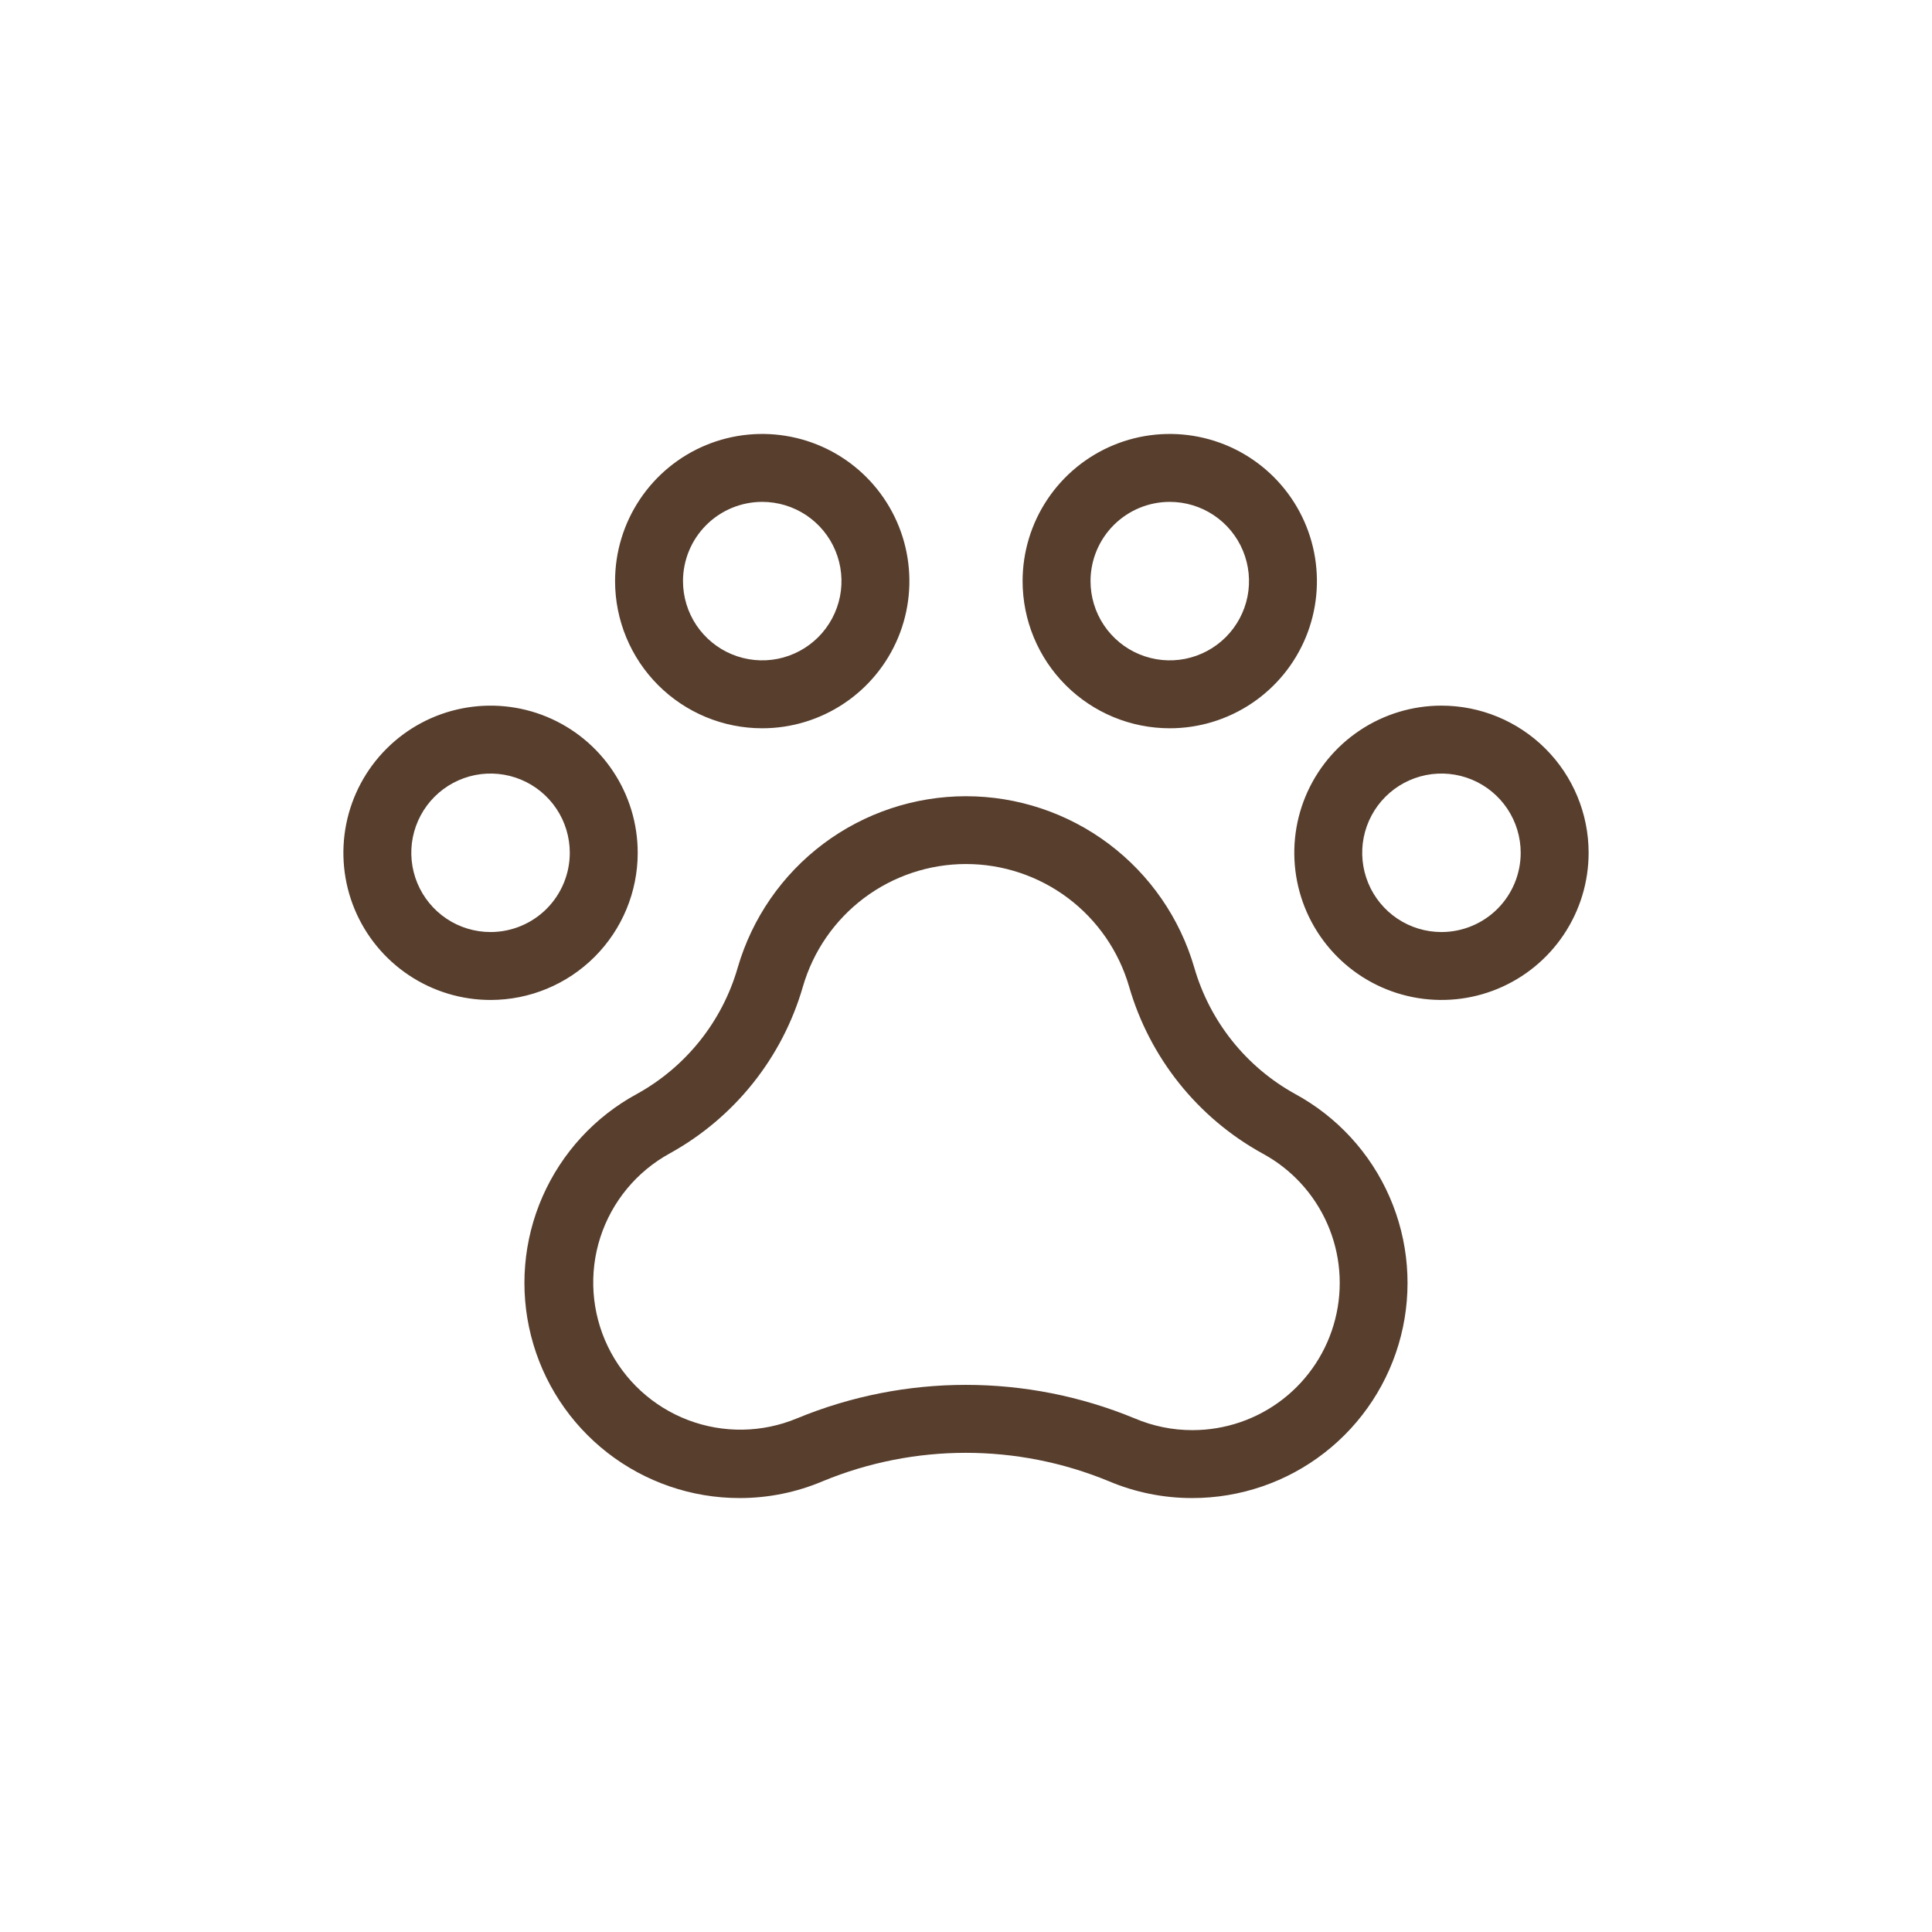<svg width="64" height="64" viewBox="0 0 64 64" fill="none" xmlns="http://www.w3.org/2000/svg">
	<path d="M47.75 23.375C46.786 23.375 45.843 23.661 45.042 24.197C44.24 24.732 43.615 25.494 43.246 26.384C42.877 27.275 42.781 28.255 42.969 29.201C43.157 30.147 43.621 31.015 44.303 31.697C44.985 32.379 45.853 32.843 46.799 33.031C47.745 33.219 48.725 33.123 49.616 32.754C50.506 32.385 51.268 31.76 51.803 30.958C52.339 30.157 52.625 29.214 52.625 28.25C52.625 26.957 52.111 25.717 51.197 24.803C50.283 23.889 49.043 23.375 47.75 23.375ZM47.75 30.875C47.231 30.875 46.723 30.721 46.292 30.433C45.86 30.144 45.523 29.734 45.325 29.255C45.126 28.775 45.074 28.247 45.175 27.738C45.277 27.229 45.527 26.761 45.894 26.394C46.261 26.027 46.729 25.777 47.238 25.675C47.747 25.574 48.275 25.626 48.755 25.825C49.234 26.023 49.644 26.36 49.933 26.792C50.221 27.223 50.375 27.731 50.375 28.25C50.375 28.946 50.098 29.614 49.606 30.106C49.114 30.598 48.446 30.875 47.75 30.875ZM21.125 28.25C21.125 27.286 20.839 26.343 20.303 25.542C19.768 24.74 19.006 24.115 18.116 23.746C17.225 23.377 16.245 23.281 15.299 23.469C14.353 23.657 13.485 24.121 12.803 24.803C12.121 25.485 11.657 26.353 11.469 27.299C11.281 28.245 11.377 29.225 11.746 30.116C12.115 31.006 12.74 31.768 13.542 32.303C14.343 32.839 15.286 33.125 16.25 33.125C17.543 33.125 18.783 32.611 19.697 31.697C20.611 30.783 21.125 29.543 21.125 28.25ZM16.25 30.875C15.731 30.875 15.223 30.721 14.792 30.433C14.36 30.144 14.024 29.734 13.825 29.255C13.626 28.775 13.574 28.247 13.675 27.738C13.777 27.229 14.027 26.761 14.394 26.394C14.761 26.027 15.229 25.777 15.738 25.675C16.247 25.574 16.775 25.626 17.255 25.825C17.734 26.023 18.144 26.36 18.433 26.792C18.721 27.223 18.875 27.731 18.875 28.25C18.875 28.946 18.598 29.614 18.106 30.106C17.614 30.598 16.946 30.875 16.25 30.875ZM25.25 24.125C26.214 24.125 27.157 23.839 27.958 23.303C28.76 22.768 29.385 22.006 29.754 21.116C30.123 20.225 30.219 19.245 30.031 18.299C29.843 17.353 29.379 16.485 28.697 15.803C28.015 15.121 27.147 14.657 26.201 14.469C25.255 14.281 24.275 14.377 23.384 14.746C22.494 15.115 21.732 15.74 21.197 16.542C20.661 17.343 20.375 18.286 20.375 19.25C20.375 20.543 20.889 21.783 21.803 22.697C22.717 23.611 23.957 24.125 25.25 24.125ZM25.25 16.625C25.769 16.625 26.277 16.779 26.708 17.067C27.14 17.356 27.477 17.766 27.675 18.245C27.874 18.725 27.926 19.253 27.825 19.762C27.723 20.271 27.473 20.739 27.106 21.106C26.739 21.473 26.271 21.723 25.762 21.825C25.253 21.926 24.725 21.874 24.245 21.675C23.766 21.477 23.356 21.14 23.067 20.708C22.779 20.277 22.625 19.769 22.625 19.25C22.625 18.554 22.902 17.886 23.394 17.394C23.886 16.902 24.554 16.625 25.25 16.625ZM38.75 24.125C39.714 24.125 40.657 23.839 41.458 23.303C42.26 22.768 42.885 22.006 43.254 21.116C43.623 20.225 43.719 19.245 43.531 18.299C43.343 17.353 42.879 16.485 42.197 15.803C41.515 15.121 40.647 14.657 39.701 14.469C38.755 14.281 37.775 14.377 36.884 14.746C35.994 15.115 35.232 15.74 34.697 16.542C34.161 17.343 33.875 18.286 33.875 19.25C33.875 20.543 34.389 21.783 35.303 22.697C36.217 23.611 37.457 24.125 38.75 24.125ZM38.75 16.625C39.269 16.625 39.777 16.779 40.208 17.067C40.64 17.356 40.977 17.766 41.175 18.245C41.374 18.725 41.426 19.253 41.325 19.762C41.223 20.271 40.973 20.739 40.606 21.106C40.239 21.473 39.771 21.723 39.262 21.825C38.753 21.926 38.225 21.874 37.745 21.675C37.266 21.477 36.856 21.14 36.567 20.708C36.279 20.277 36.125 19.769 36.125 19.25C36.125 18.554 36.402 17.886 36.894 17.394C37.386 16.902 38.054 16.625 38.75 16.625ZM42.903 36.239C42.099 35.795 41.389 35.197 40.816 34.478C40.243 33.76 39.817 32.936 39.562 32.053C39.086 30.415 38.091 28.977 36.728 27.953C35.364 26.93 33.705 26.376 32 26.376C30.295 26.376 28.636 26.93 27.272 27.953C25.909 28.977 24.914 30.415 24.438 32.053C23.926 33.833 22.727 35.337 21.106 36.234C19.712 36.988 18.609 38.187 17.972 39.639C17.335 41.09 17.201 42.714 17.591 44.25C17.98 45.787 18.871 47.15 20.123 48.124C21.374 49.097 22.915 49.626 24.5 49.625C25.451 49.626 26.392 49.435 27.267 49.062C30.295 47.815 33.692 47.815 36.719 49.062C37.599 49.436 38.545 49.627 39.5 49.625C41.084 49.625 42.624 49.098 43.875 48.125C45.126 47.153 46.017 45.791 46.407 44.256C46.797 42.72 46.665 41.098 46.03 39.646C45.396 38.195 44.295 36.996 42.903 36.239ZM39.5 47.375C38.842 47.376 38.191 47.243 37.586 46.985C34.004 45.506 29.983 45.506 26.401 46.985C25.249 47.465 23.956 47.485 22.789 47.04C21.622 46.595 20.671 45.719 20.131 44.594C19.591 43.468 19.503 42.178 19.886 40.989C20.27 39.801 21.094 38.805 22.19 38.206C24.334 37.021 25.92 35.033 26.598 32.679C26.938 31.509 27.648 30.481 28.622 29.749C29.596 29.018 30.782 28.622 32 28.622C33.218 28.622 34.404 29.018 35.378 29.749C36.352 30.481 37.062 31.509 37.402 32.679C37.739 33.846 38.302 34.935 39.061 35.885C39.819 36.834 40.757 37.624 41.821 38.21C42.777 38.726 43.532 39.545 43.969 40.539C44.406 41.533 44.498 42.645 44.231 43.697C43.965 44.749 43.355 45.683 42.498 46.349C41.641 47.015 40.586 47.376 39.5 47.375Z" fill="#573E2D"/>
</svg>
